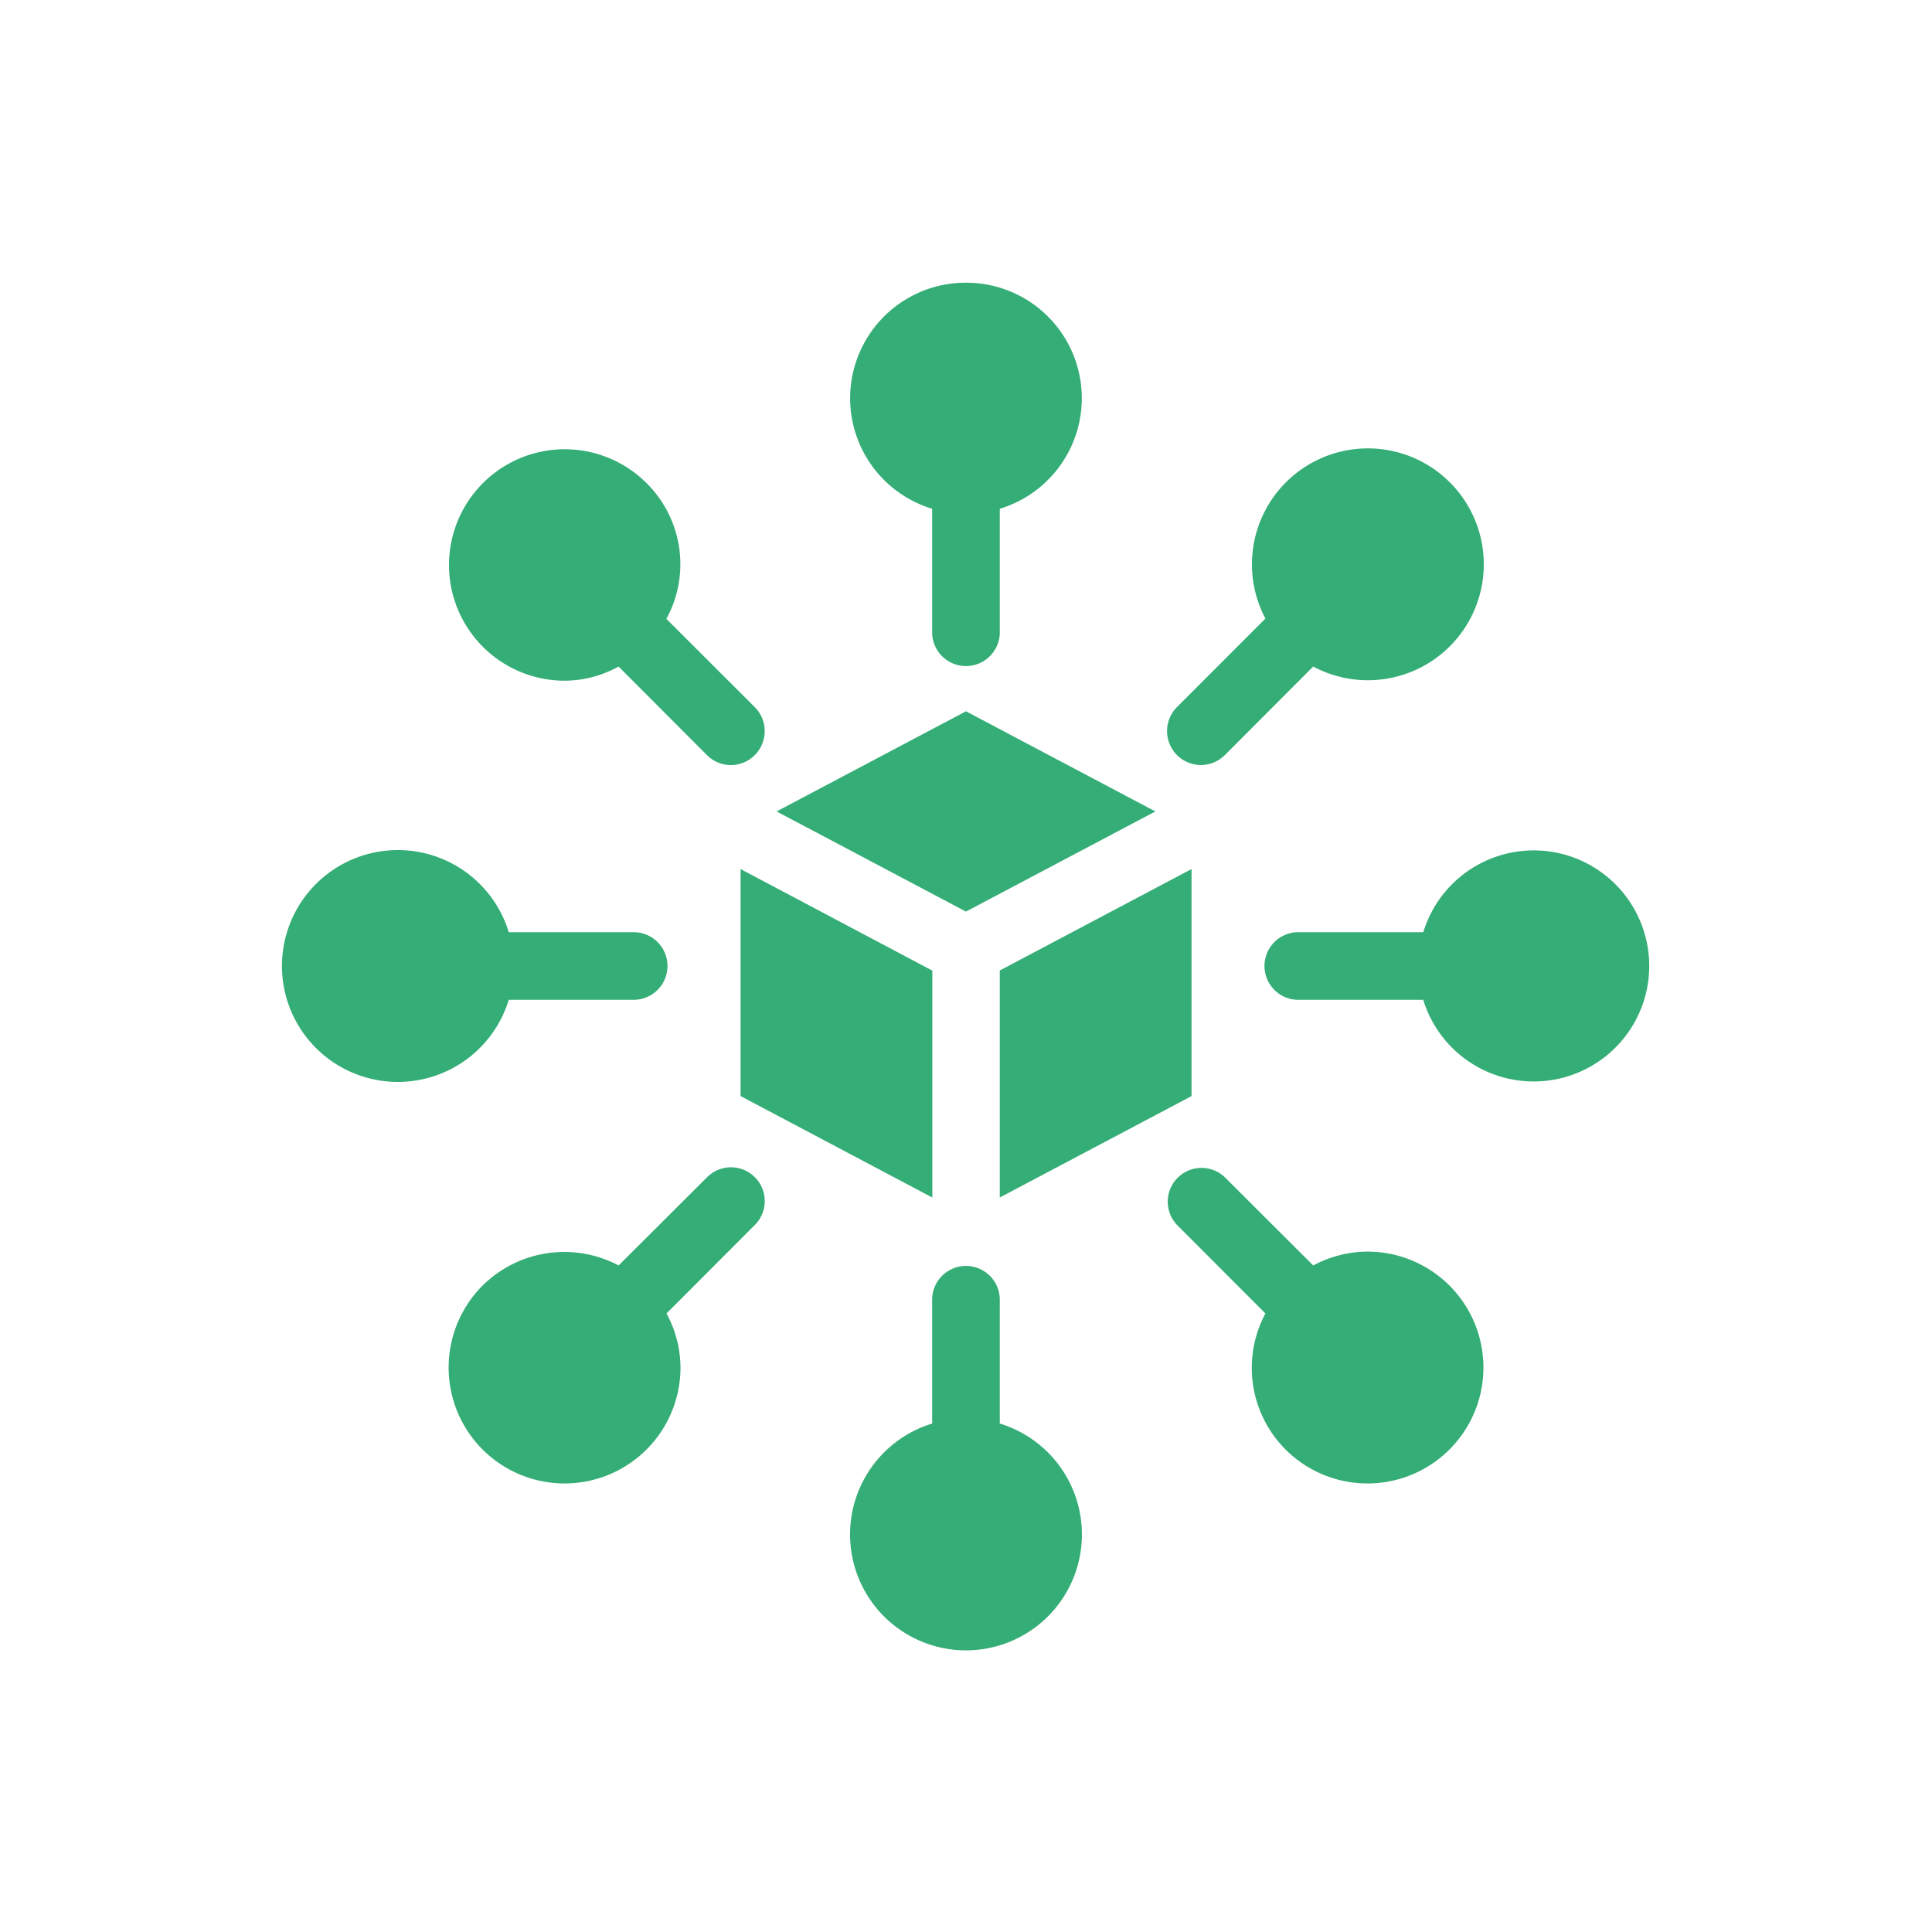 <svg xmlns="http://www.w3.org/2000/svg" width="60" height="60" viewBox="0 0 60 60">
  <defs>
    <style>
      .cls-1 {
        fill: #029954;
        fill-rule: evenodd;
        opacity: 0.8;
      }
    </style>
  </defs>
  <path id="形状_31" data-name="形状 31" class="cls-1" d="M839,2031.97l5.881-3.11L839,2025.75l-5.882,3.11Zm-1.051,1.83L832,2030.65v7.05l5.954,3.15v-7.05Zm2.1,0v7.05l5.955-3.15v-7.05Zm0,14.07v-3.89a1.051,1.051,0,0,0-2.1,0v3.89A3.6,3.6,0,1,0,840.05,2047.87ZM839,2012.44a3.587,3.587,0,0,0-1.051,7.02v3.88a1.051,1.051,0,0,0,2.1,0v-3.88A3.587,3.587,0,0,0,839,2012.44Zm-8.041,27.78-2.747,2.74a3.606,3.606,0,0,0-4.22.62h0a3.6,3.6,0,1,0,6.141,2.55,3.552,3.552,0,0,0-.434-1.68l2.745-2.75A1.048,1.048,0,0,0,830.959,2040.22Zm-6.164-5.51h3.884a1.05,1.05,0,1,0,0-2.1H824.8A3.6,3.6,0,1,0,824.8,2034.71Zm4.9-11.83a3.542,3.542,0,0,0-.62-4.22h0a3.594,3.594,0,1,0-2.543,6.14,3.488,3.488,0,0,0,1.678-.44l2.745,2.75a1.044,1.044,0,0,0,1.485,0,1.054,1.054,0,0,0,0-1.49Zm16.6,4.54a1.072,1.072,0,0,0,.743-0.31l2.745-2.75a3.6,3.6,0,1,0-1.484-1.49l-2.747,2.75a1.056,1.056,0,0,0,0,1.49A1.072,1.072,0,0,0,846.3,2027.42Zm10.33,2.65a3.584,3.584,0,0,0-3.423,2.54H849.32a1.05,1.05,0,0,0,0,2.1H853.2A3.588,3.588,0,1,0,856.627,2030.07Zm-5.163,12.46a3.6,3.6,0,0,0-1.679.43l-2.745-2.74a1.049,1.049,0,0,0-1.486,1.48l2.747,2.75a3.588,3.588,0,0,0,.619,4.22h0A3.6,3.6,0,1,0,851.464,2042.53Z" transform="translate(-809 -2003.66)"/>
</svg>
